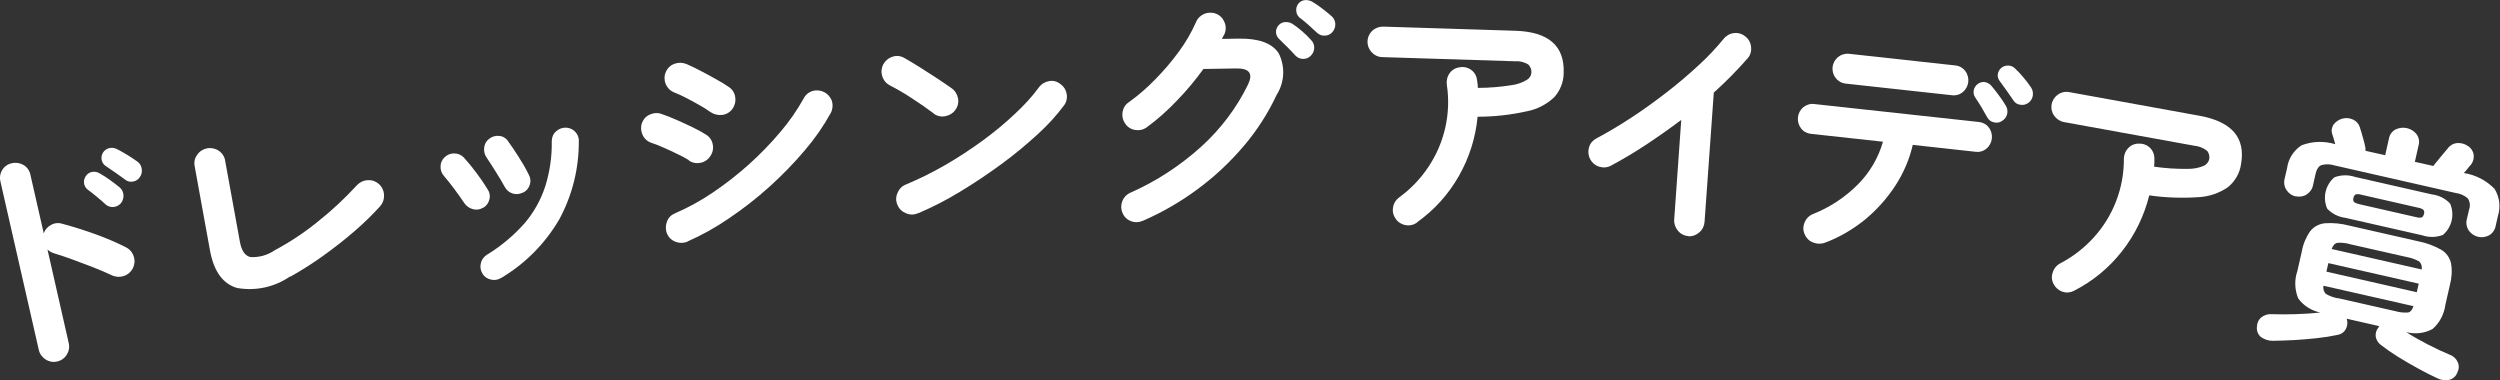 <?xml version="1.0" encoding="UTF-8"?>
<svg id="a" data-name="レイヤー 1" xmlns="http://www.w3.org/2000/svg" width="181.19" height="27.55" viewBox="0 0 181.19 27.55">
  <rect x="0" y="0" width="181.19" height="27.55" fill="#333333" stroke="none"/>
  <defs>
    <style>
      .n {
        fill: #fff;
      }
    </style>
  </defs>
  <g id="b" data-name="グループ 271">
    <path id="c" data-name="パス 363" class="n" d="M4.13,26.2c-.29,.07-.59,.01-.83-.15-.25-.16-.43-.41-.49-.7L.03,13.15c-.07-.29-.02-.59,.14-.84,.15-.25,.4-.42,.69-.48,.29-.07,.59-.02,.85,.13,.25,.15,.43,.4,.49,.69l.97,4.26c.09-.26,.28-.48,.53-.61,.25-.14,.54-.17,.82-.08,.78,.21,1.58,.46,2.41,.76,.75,.27,1.48,.58,2.19,.94,.27,.13,.48,.37,.57,.66,.2,.59-.12,1.22-.7,1.42,0,0-.01,0-.02,0-.28,.1-.6,.08-.87-.05-.39-.18-.83-.38-1.33-.57s-.99-.38-1.48-.56-.94-.33-1.34-.45c-.19-.05-.37-.15-.51-.29l1.54,6.78c.07,.29,.02,.59-.14,.84-.15,.26-.41,.44-.7,.5m4.63-11.48c-.27,.33-.76,.38-1.09,.12,0,0-.01-.01-.02-.02-.16-.15-.37-.33-.62-.54s-.49-.4-.7-.55c-.29-.24-.34-.67-.11-.98,.1-.15,.26-.26,.45-.29,.18-.03,.37,0,.53,.1,.26,.14,.5,.3,.74,.47,.28,.2,.52,.39,.72,.55,.16,.13,.26,.33,.28,.54,.02,.21-.05,.42-.17,.59m1.37-1.89c-.11,.18-.3,.31-.51,.34-.21,.04-.42-.01-.58-.15-.18-.13-.4-.29-.67-.48s-.51-.35-.73-.5c-.15-.1-.25-.25-.29-.43-.08-.38,.15-.76,.53-.86,.18-.05,.37-.03,.54,.05,.21,.1,.46,.24,.76,.42,.26,.16,.52,.33,.77,.51,.16,.12,.27,.3,.3,.5,.04,.21,0,.42-.12,.6"/>
    <path id="d" data-name="パス 364" class="n" d="M21.03,20.03c-1.12,.78-2.51,1.08-3.85,.84-1.03-.3-1.68-1.2-1.96-2.71l-1.11-6.11c-.06-.3,0-.6,.19-.84,.35-.51,1.05-.63,1.56-.28,.25,.17,.42,.43,.46,.73l1.07,5.88c.12,.63,.36,.99,.75,1.09,.62,.04,1.24-.13,1.75-.48,1.14-.61,2.21-1.32,3.21-2.14,.99-.79,1.92-1.66,2.77-2.59,.21-.22,.49-.35,.79-.36,.61-.04,1.13,.42,1.17,1.03,0,.01,0,.03,0,.04,.02,.3-.08,.59-.28,.82-.58,.64-1.2,1.24-1.85,1.8-.7,.61-1.46,1.2-2.25,1.77-.78,.56-1.58,1.07-2.42,1.54"/>
    <path id="e" data-name="パス 365" class="n" d="M35.01,15.05c-.21,.14-.48,.18-.73,.11-.25-.06-.47-.22-.62-.43-.25-.37-.5-.72-.76-1.07-.26-.35-.5-.64-.7-.88-.18-.19-.28-.45-.27-.71,0-.26,.11-.51,.3-.68,.19-.18,.44-.28,.7-.27,.26,0,.51,.11,.69,.3,.32,.35,.62,.72,.91,1.11,.29,.38,.56,.78,.81,1.19,.15,.21,.2,.48,.13,.73-.06,.26-.22,.48-.45,.61m1.3,5.08c-.22,.14-.49,.19-.74,.12-.26-.05-.48-.2-.61-.43-.14-.22-.19-.49-.12-.75,.05-.25,.21-.47,.43-.61,1.02-.62,1.95-1.4,2.74-2.29,.67-.78,1.18-1.7,1.5-2.68,.33-1.06,.49-2.16,.47-3.27,0-.27,.1-.52,.3-.7,.19-.18,.44-.28,.7-.28,.26,0,.51,.1,.69,.29,.19,.19,.29,.45,.27,.71,.01,1.96-.47,3.89-1.4,5.62-1.02,1.76-2.47,3.23-4.22,4.27m1.55-6.18c-.23,.12-.5,.14-.74,.06-.24-.08-.44-.25-.56-.48-.18-.33-.4-.7-.66-1.11-.26-.42-.47-.74-.64-.99-.15-.21-.22-.47-.19-.73,.02-.25,.15-.49,.35-.64,.2-.17,.47-.25,.74-.22,.26,.02,.5,.16,.64,.38,.23,.31,.48,.69,.77,1.14,.27,.42,.52,.85,.74,1.3,.13,.23,.15,.5,.06,.74-.08,.25-.26,.45-.5,.56"/>
    <path id="f" data-name="パス 366" class="n" d="M49.93,11.61c-.25-.15-.51-.3-.78-.42-.34-.17-.69-.33-1.05-.49s-.67-.28-.92-.36c-.28-.1-.51-.32-.62-.59-.12-.27-.13-.58-.03-.85,.11-.28,.32-.5,.6-.61,.27-.12,.57-.13,.84-.02,.3,.1,.66,.24,1.07,.42s.82,.37,1.21,.56c.4,.2,.71,.37,.94,.52,.25,.16,.42,.41,.47,.71,.06,.3-.01,.6-.19,.85-.16,.25-.42,.42-.71,.47-.29,.06-.6,0-.84-.17m1.58-3.5c-.24-.18-.5-.34-.77-.49-.33-.19-.66-.37-1.01-.55-.29-.15-.59-.29-.9-.41-.56-.25-.81-.91-.56-1.47,.12-.28,.35-.49,.63-.59,.28-.1,.59-.09,.86,.02,.28,.12,.62,.28,1.02,.49s.8,.42,1.18,.64c.31,.17,.62,.36,.91,.56,.24,.17,.4,.44,.43,.74,.04,.3-.04,.6-.22,.84-.18,.24-.45,.39-.74,.42-.3,.03-.59-.04-.84-.21m-1.67,9.4c-.28,.11-.59,.11-.87,0-.28-.11-.5-.32-.61-.6-.11-.27-.11-.58,0-.86,.1-.28,.31-.49,.58-.6,.95-.41,1.86-.91,2.72-1.49,1.84-1.24,3.5-2.72,4.93-4.42,.64-.75,1.2-1.56,1.68-2.42,.13-.26,.37-.46,.66-.54,.59-.16,1.2,.17,1.39,.75,.08,.28,.05,.59-.09,.85-.53,.96-1.15,1.85-1.86,2.68-.79,.94-1.66,1.83-2.58,2.66-.93,.84-1.92,1.61-2.96,2.31-.95,.65-1.95,1.21-3,1.67"/>
    <path id="g" data-name="パス 367" class="n" d="M67.67,8.22c-.48-.36-1.01-.73-1.6-1.11-.51-.34-1.05-.65-1.59-.93-.26-.14-.46-.38-.54-.67-.09-.28-.06-.59,.08-.85,.14-.26,.38-.46,.67-.55,.28-.1,.59-.06,.85,.09,.34,.19,.72,.42,1.15,.69,.43,.27,.85,.54,1.26,.81s.74,.5,1.01,.69c.25,.17,.41,.43,.47,.72,.06,.29,0,.6-.18,.84-.17,.25-.43,.41-.73,.47-.29,.06-.6,0-.84-.18m-1.15,7.21c-.27,.13-.58,.13-.86,.01-.28-.11-.51-.32-.62-.6-.13-.27-.13-.58-.01-.86,.11-.28,.32-.51,.6-.62,.98-.41,1.93-.88,2.85-1.41,.94-.54,1.85-1.14,2.73-1.78,.82-.6,1.61-1.25,2.35-1.95,.63-.58,1.21-1.21,1.72-1.9,.18-.25,.45-.41,.74-.46,.29-.06,.59,.02,.82,.21,.25,.17,.41,.43,.46,.73,.05,.3-.02,.6-.21,.84-.55,.74-1.18,1.42-1.86,2.04-.84,.77-1.71,1.5-2.63,2.17-.98,.72-1.98,1.39-3.02,2.02-.98,.6-2,1.12-3.05,1.57"/>
    <path id="h" data-name="パス 368" class="n" d="M82.83,16c-.27,.12-.57,.14-.85,.03-.28-.1-.51-.31-.62-.59-.25-.56,0-1.22,.56-1.47,1.88-.83,3.61-1.96,5.14-3.34,1.41-1.28,2.57-2.81,3.4-4.52,.37-.78,.09-1.16-.85-1.15l-2.39,.04c-.58,.8-1.22,1.57-1.91,2.28-.67,.71-1.4,1.36-2.19,1.94-.24,.18-.54,.25-.84,.2-.29-.04-.56-.2-.72-.45-.18-.24-.25-.54-.2-.84,.04-.29,.2-.56,.45-.72,.7-.5,1.35-1.07,1.94-1.68,.62-.63,1.2-1.31,1.72-2.03,.48-.65,.88-1.35,1.21-2.09,.11-.28,.34-.5,.61-.61,.28-.11,.59-.11,.86,0,.28,.11,.49,.34,.6,.62,.12,.28,.11,.59-.01,.86-.02,.05-.05,.1-.09,.16-.03,.06-.06,.12-.09,.18l1.23-.02c1.45-.02,2.41,.33,2.89,1.07,.48,.96,.42,2.1-.15,3-.62,1.32-1.41,2.56-2.35,3.67-.99,1.17-2.1,2.22-3.33,3.13-1.24,.93-2.59,1.71-4.01,2.33m12.17-11.97c-.14,.16-.35,.24-.56,.24-.22,0-.42-.09-.57-.25-.15-.17-.34-.37-.57-.6-.23-.23-.44-.44-.62-.61-.12-.12-.2-.28-.21-.46-.01-.19,.06-.38,.19-.52,.12-.14,.3-.23,.49-.23,.19-.01,.37,.04,.53,.14,.24,.16,.47,.34,.69,.53,.23,.2,.45,.41,.65,.64,.15,.15,.22,.34,.22,.55,0,.21-.09,.42-.24,.57m.45-1.65c-.16-.15-.36-.34-.61-.56-.24-.22-.47-.4-.68-.56-.13-.12-.21-.28-.22-.46-.05-.38,.22-.74,.6-.79,0,0,0,0,.01,0,.19-.02,.37,.02,.54,.11,.25,.15,.49,.31,.72,.49,.27,.21,.51,.4,.71,.58,.15,.14,.24,.34,.25,.55,0,.21-.06,.41-.2,.57-.13,.16-.32,.26-.53,.27-.22,.02-.43-.05-.59-.2"/>
    <path id="i" data-name="パス 369" class="n" d="M102.72,16.11c-.23,.18-.53,.26-.82,.21-.29-.04-.56-.2-.73-.44-.18-.24-.26-.54-.21-.83,.04-.3,.2-.56,.44-.74,.83-.6,1.54-1.34,2.11-2.19,1.18-1.75,1.67-3.89,1.35-5.98-.04-.29,.03-.6,.21-.84,.17-.24,.43-.39,.72-.42,.29-.06,.6,.01,.84,.19,.24,.17,.39,.44,.42,.74,.02,.09,.03,.18,.04,.27,0,.1,.01,.19,.02,.29,.82,0,1.65-.07,2.46-.2,.4-.05,.78-.19,1.12-.4,.17-.11,.28-.29,.3-.49,.02-.22-.06-.44-.22-.6-.3-.19-.65-.27-1-.24l-9.57-.3c-.3,0-.58-.13-.78-.35-.42-.43-.41-1.11,.01-1.53,.01-.01,.03-.02,.04-.04,.22-.2,.51-.3,.8-.29l9.57,.3c2.39,.08,3.55,1.09,3.49,3.03,0,.66-.24,1.29-.68,1.78-.56,.53-1.25,.89-2.01,1.03-1.17,.26-2.36,.39-3.55,.39-.14,1.52-.61,2.99-1.37,4.32-.75,1.31-1.76,2.43-2.99,3.31"/>
    <path id="j" data-name="パス 370" class="n" d="M122.36,17.11c-.29-.02-.57-.16-.75-.39-.19-.22-.29-.51-.27-.81l.51-7.22c-.82,.62-1.66,1.21-2.52,1.78s-1.72,1.08-2.58,1.54c-.26,.14-.57,.16-.85,.07-.59-.18-.91-.81-.73-1.4,0,0,0,0,0-.01,.08-.29,.29-.52,.55-.65,.79-.42,1.62-.91,2.49-1.48s1.72-1.18,2.56-1.83c.84-.65,1.62-1.31,2.34-1.98,.65-.59,1.25-1.23,1.81-1.91,.19-.24,.46-.39,.75-.42,.29-.04,.59,.05,.82,.24,.24,.18,.39,.45,.42,.75,.04,.3-.04,.6-.24,.83-.77,.88-1.59,1.71-2.46,2.49l-.67,9.37c-.02,.29-.15,.57-.38,.76-.22,.2-.52,.31-.82,.28"/>
    <path id="k" data-name="パス 371" class="n" d="M132.27,17.59c-.27,.1-.57,.1-.85-.01-.28-.1-.5-.31-.62-.59-.13-.27-.13-.58-.02-.85,.11-.28,.32-.5,.6-.62,1.24-.49,2.36-1.23,3.29-2.17,.85-.86,1.47-1.92,1.8-3.08l-5.22-.57c-.29-.03-.55-.17-.72-.4-.36-.47-.29-1.15,.17-1.53,.22-.18,.51-.27,.79-.23l11.93,1.3c.29,.03,.55,.17,.72,.4,.36,.47,.29,1.15-.17,1.53-.22,.19-.51,.27-.79,.23l-4.55-.5c-.24,1.04-.66,2.02-1.24,2.92-.6,.93-1.34,1.76-2.19,2.47-.88,.72-1.87,1.3-2.93,1.7m1.51-11.53c-.6-.06-1.03-.6-.96-1.2s.6-1.03,1.2-.96l7.67,.84c.29,.02,.56,.17,.74,.4,.36,.47,.29,1.15-.17,1.53-.22,.19-.52,.27-.81,.23l-7.67-.84Zm11.34,2.69c-.17,.13-.38,.17-.59,.12-.21-.04-.4-.17-.5-.36-.1-.19-.24-.43-.41-.72s-.34-.54-.48-.75c-.2-.32-.1-.75,.21-.96,.15-.11,.33-.16,.51-.13,.18,.03,.35,.13,.47,.27,.15,.18,.33,.4,.54,.69,.21,.28,.38,.54,.51,.76,.22,.37,.11,.85-.26,1.08m1.89-1.3c-.17,.13-.38,.18-.59,.14-.21-.02-.39-.14-.5-.32-.13-.18-.28-.41-.47-.68s-.36-.51-.52-.72c-.11-.14-.16-.31-.14-.48,.05-.39,.39-.66,.78-.64,.19,.01,.36,.09,.49,.23,.21,.2,.41,.41,.59,.63,.2,.23,.39,.48,.56,.74,.11,.17,.15,.38,.12,.58-.03,.21-.15,.39-.31,.52"/>
    <path id="l" data-name="パス 373" class="n" d="M150.35,21.06c-.26,.14-.56,.18-.84,.09-.28-.08-.52-.28-.66-.54-.15-.26-.18-.57-.08-.85,.08-.29,.28-.53,.54-.67,.91-.47,1.72-1.1,2.41-1.85,1.43-1.56,2.22-3.6,2.21-5.72,0-.3,.12-.59,.33-.8,.2-.21,.48-.32,.77-.31,.3-.01,.59,.1,.8,.31,.21,.21,.32,.5,.31,.79,0,.09,0,.18,0,.28-.01,.1-.02,.19-.02,.29,.82,.12,1.64,.17,2.46,.16,.4,0,.8-.07,1.16-.23,.18-.09,.31-.25,.37-.44,.05-.22,0-.44-.13-.62-.27-.23-.61-.36-.96-.39l-9.42-1.71c-.29-.05-.55-.22-.72-.46-.35-.48-.24-1.16,.24-1.51,.01,0,.03-.02,.04-.03,.24-.17,.54-.23,.83-.17l9.42,1.71c2.35,.43,3.35,1.59,3.01,3.51-.09,.65-.43,1.24-.94,1.66-.63,.44-1.37,.69-2.14,.73-1.19,.08-2.39,.04-3.57-.13-.37,1.48-1.04,2.87-1.99,4.07-.93,1.18-2.1,2.15-3.44,2.83"/>
    <path id="m" data-name="パス 374" class="n" d="M164.7,24.7c-.3,0-.59-.1-.83-.27-.21-.17-.32-.44-.3-.71,0-.27,.1-.52,.3-.7,.21-.18,.48-.27,.75-.25,.54,.02,1.13,.02,1.77,0,.64-.02,1.24-.06,1.78-.12-.65-.13-1.23-.5-1.61-1.03-.25-.63-.28-1.32-.06-1.96l.33-1.45c.09-.52,.3-1.02,.61-1.46,.26-.33,.65-.53,1.07-.57,.59-.04,1.18,.02,1.75,.17l5.01,1.14c.58,.11,1.14,.32,1.66,.61,.36,.21,.61,.56,.71,.97,.09,.53,.06,1.06-.08,1.58l-.33,1.45c-.09,.67-.41,1.29-.92,1.74-.58,.32-1.27,.4-1.91,.23,.47,.31,.99,.6,1.55,.89,.56,.29,1.09,.54,1.6,.75,.26,.09,.47,.29,.58,.54,.11,.25,.09,.53-.04,.77-.1,.26-.32,.45-.58,.51-.29,.06-.58,.02-.85-.11-.43-.2-.89-.43-1.4-.71-.51-.28-1-.56-1.48-.86-.43-.27-.85-.56-1.25-.87-.19-.15-.32-.37-.35-.61-.02-.23,.05-.46,.2-.63,0-.02,.02-.04,.03-.06,.01-.01,.03-.03,.04-.04l-2.37-.54,.03,.12c.05,.23,0,.46-.11,.66-.12,.21-.33,.35-.57,.39-.46,.1-.96,.18-1.52,.24s-1.12,.11-1.68,.14-1.08,.04-1.55,.05m1.71-10.46c-.27-.06-.51-.22-.67-.46-.16-.24-.21-.54-.14-.82l.18-.78c.09-.68,.48-1.28,1.05-1.65,.78-.3,1.64-.32,2.44-.08-.08-.3-.15-.55-.22-.74-.08-.24-.03-.51,.12-.71,.34-.42,.91-.56,1.4-.33,.23,.11,.41,.31,.48,.55,.07,.2,.14,.46,.23,.77,.09,.31,.15,.56,.18,.74,0,.03,0,.07,0,.1,0,.03,0,.07,0,.1l1.43,.32,.27-1.2c.05-.29,.23-.54,.49-.67,.52-.25,1.15-.11,1.51,.34,.17,.23,.23,.53,.15,.81l-.27,1.2,1.34,.3s.06-.07,.08-.11c.15-.19,.32-.39,.51-.62s.34-.41,.46-.55c.16-.22,.41-.36,.68-.38,.27-.02,.55,.05,.77,.21,.22,.13,.38,.36,.42,.62,.04,.25-.03,.51-.18,.72-.07,.07-.15,.16-.24,.28s-.19,.23-.29,.34c.84,.13,1.62,.53,2.22,1.14,.37,.59,.46,1.31,.25,1.97l-.16,.71c-.05,.29-.22,.54-.47,.69-.51,.28-1.14,.14-1.48-.34-.16-.24-.22-.55-.14-.83l.16-.69c.1-.27,.07-.57-.09-.81-.24-.21-.55-.35-.87-.39l-8.79-2c-.31-.1-.65-.11-.96-.02-.2,.08-.35,.31-.43,.69l-.17,.76c-.05,.28-.23,.53-.47,.68-.24,.15-.53,.19-.81,.12m3.09,7.39l4.15,.94c.3,.09,.61,.12,.92,.1,.18-.03,.31-.19,.4-.46l-6.52-1.48c-.05,.22,.02,.45,.18,.6,.27,.15,.56,.26,.86,.31m.56-5.83c-.51-.06-.97-.29-1.33-.66-.35-.79-.14-1.72,.52-2.28,.48-.18,1-.19,1.48-.03l5.58,1.27c.51,.06,.97,.29,1.32,.66,.35,.79,.14,1.72-.52,2.28-.48,.18-1,.19-1.48,.03l-5.58-1.27Zm-1.39,3.9l6.55,1.49,.14-.62-6.55-1.49-.14,.62Zm.39-1.64l6.51,1.48c.05-.21-.02-.44-.18-.58-.27-.15-.56-.26-.86-.31l-4.15-.94c-.29-.09-.6-.12-.91-.1-.18,.03-.32,.18-.42,.44m1.96-3.25l4.17,.95c.13,.04,.26,.05,.39,.02,.08-.03,.13-.11,.17-.25,.04-.1,.02-.22-.04-.3-.1-.08-.23-.13-.35-.15l-4.17-.95c-.12-.04-.26-.05-.38-.02-.08,.03-.14,.11-.17,.25-.04,.1-.02,.22,.04,.3,.11,.08,.23,.13,.36,.14"/>
  </g>
</svg>